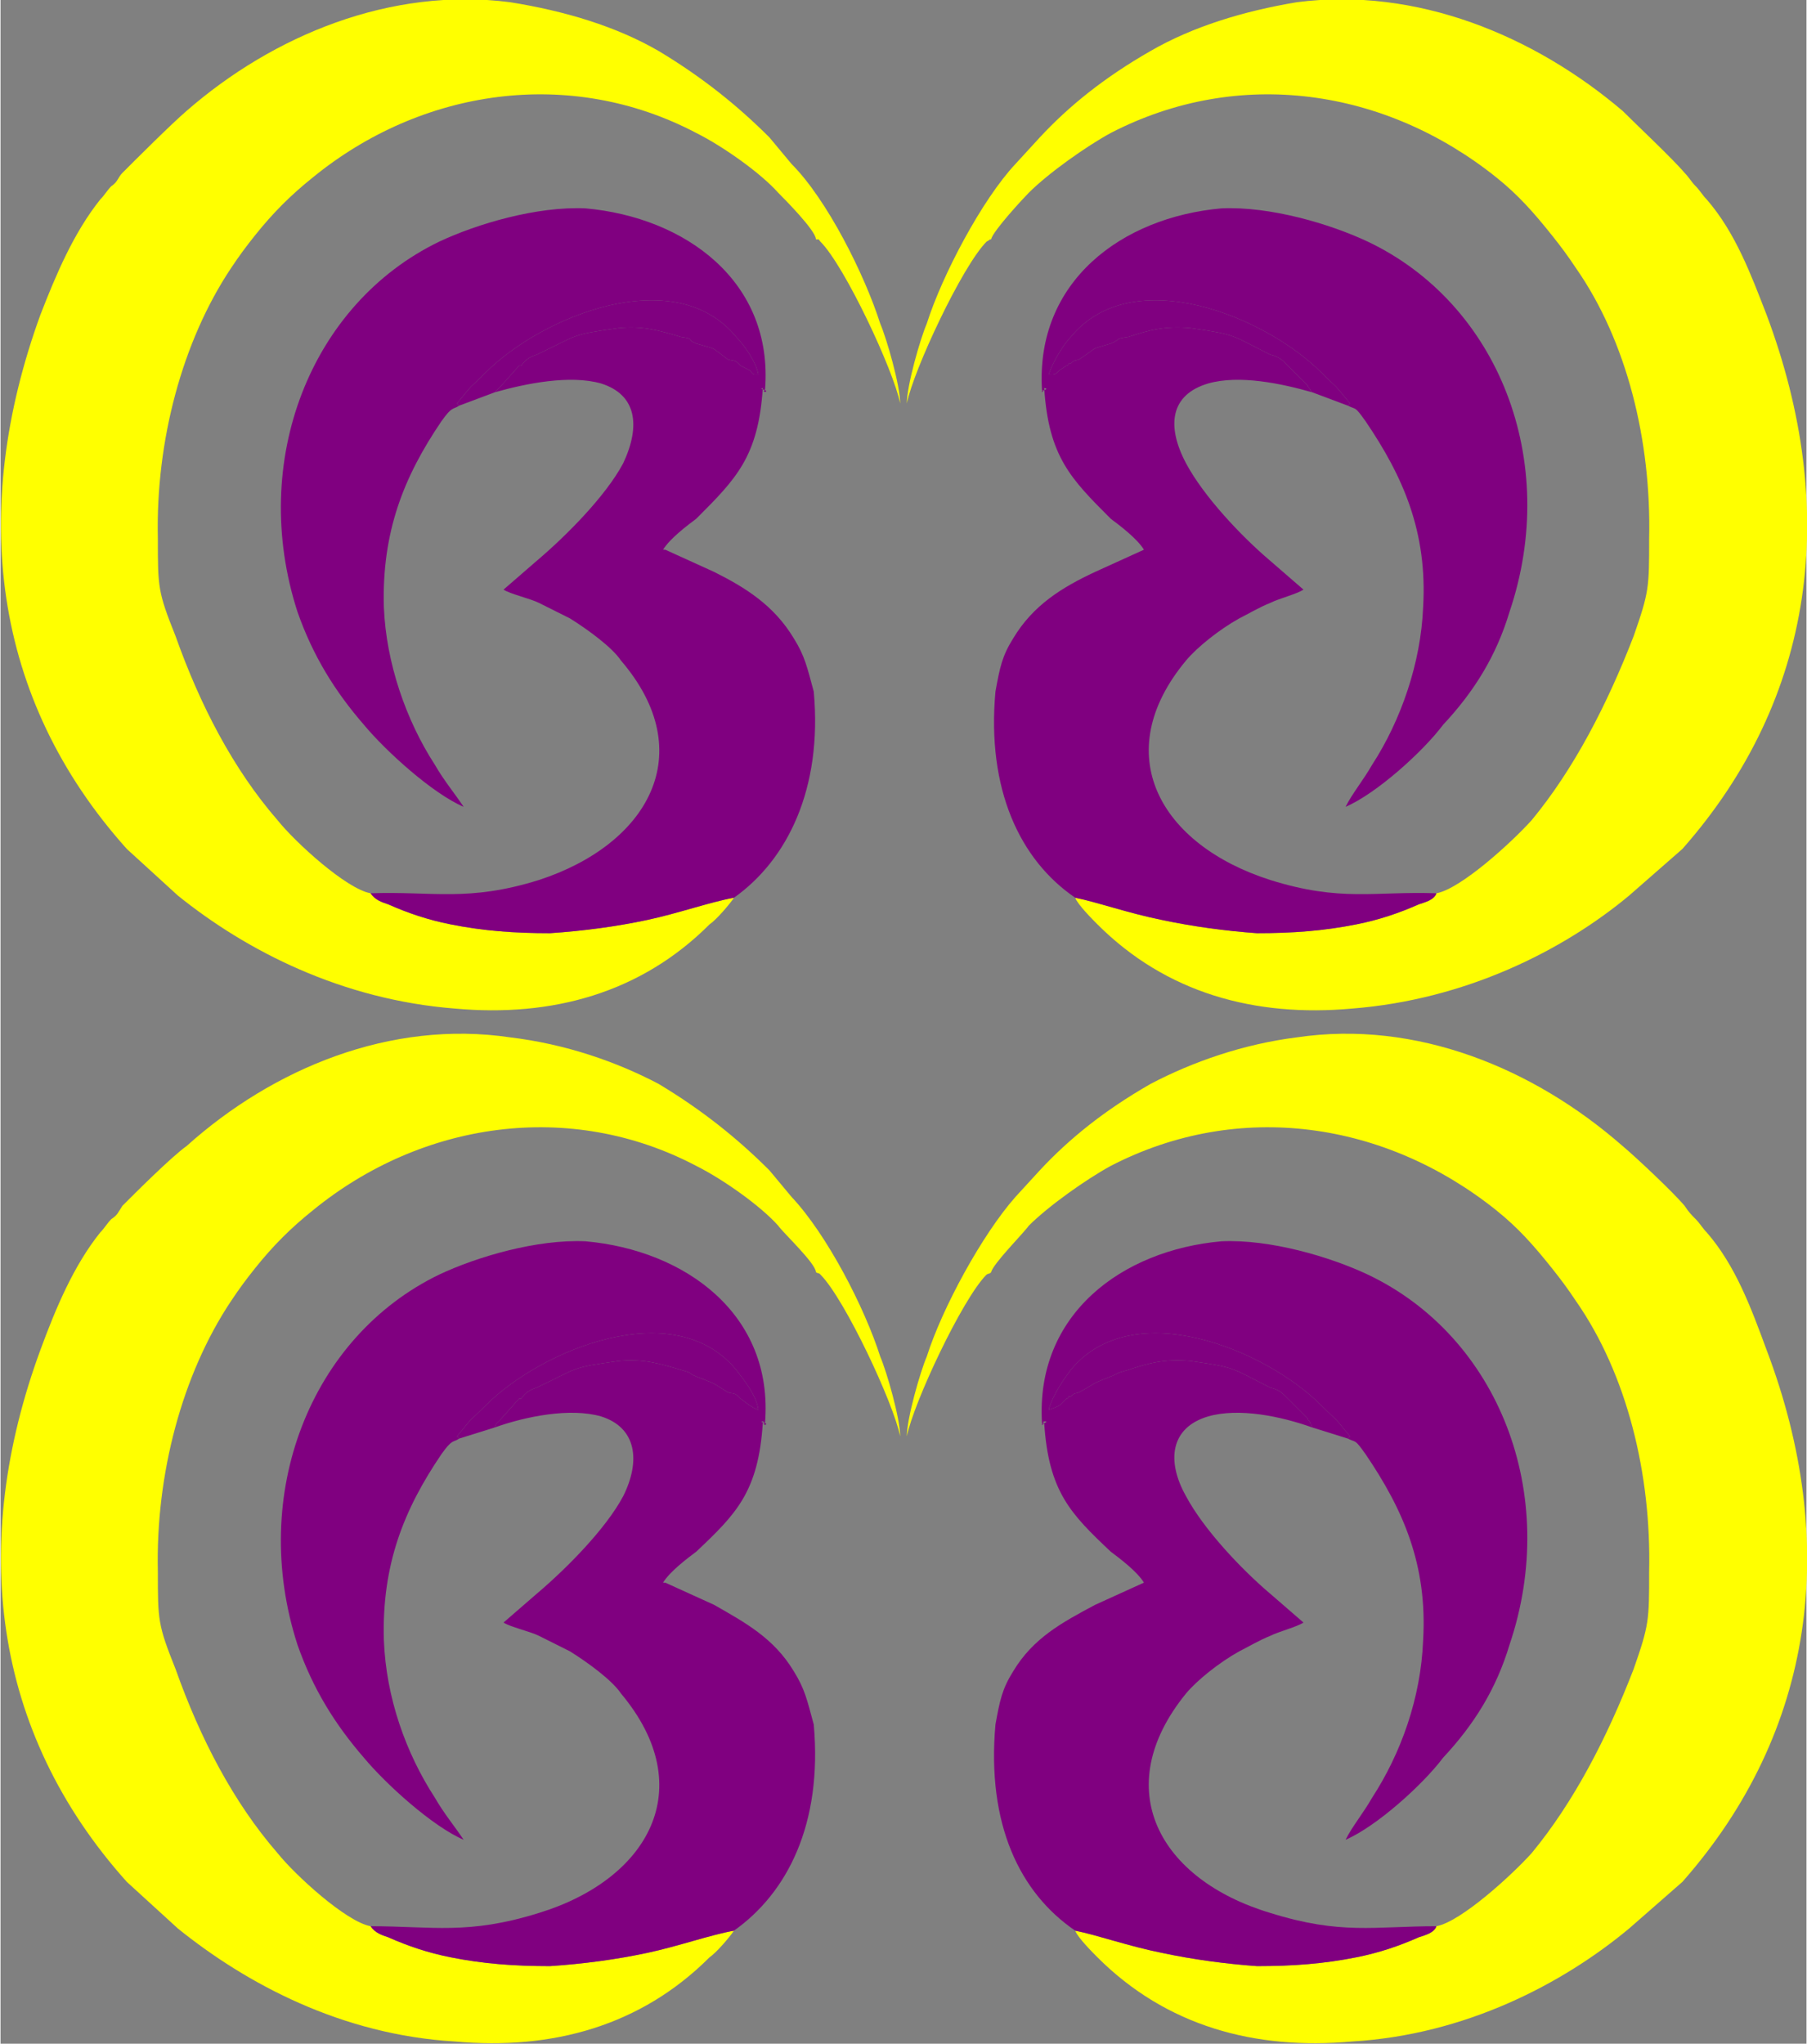 <?xml version="1.0" encoding="UTF-8"?>
<!DOCTYPE svg PUBLIC "-//W3C//DTD SVG 1.1//EN" "http://www.w3.org/Graphics/SVG/1.1/DTD/svg11.dtd">
<!-- Creator: CorelDRAW X7 -->
<svg xmlns="http://www.w3.org/2000/svg" xml:space="preserve" width="444px" height="502px" version="1.1" style="shape-rendering:geometricPrecision; text-rendering:geometricPrecision; image-rendering:optimizeQuality; fill-rule:evenodd; clip-rule:evenodd"
viewBox="0 0 815 922"
 xmlns:xlink="http://www.w3.org/1999/xlink">
 <rect x="0" y="0" width="815" height="922" fill="#808080" stroke="none"/>
 <defs>
  <style type="text/css">
   <![CDATA[
    .fil1 {fill:yellow;}
    .fil0 {fill:purple;}
   ]]>
  </style>
 </defs>
 <g id="Layer_x0020_1">
  <path class="fil1" d="M331 405c-11,2 -25,7 -39,10 -14,3 -29,5 -44,6 -16,0 -30,-1 -45,-4 -10,-2 -19,-5 -28,-9 -3,-1 -6,-2 -8,-5 -11,-2 -34,-23 -42,-33 -20,-23 -35,-52 -46,-83 -8,-20 -8,-22 -8,-44 -1,-44 11,-89 33,-122 4,-6 7,-10 11,-15 8,-10 16,-18 26,-26 49,-40 116,-50 173,-20 12,6 29,18 37,27 2,2 17,17 17,21 2,0 1,0 2,1 11,11 33,58 36,73 0,-8 -6,-29 -9,-36 -7,-22 -24,-56 -40,-72l-10 -12c-14,-14 -30,-27 -50,-39 -19,-11 -42,-18 -67,-22 -54,-7 -107,15 -146,49 -7,6 -23,22 -29,28 -2,2 -2,4 -5,6 -2,2 -3,4 -5,6 -12,15 -20,34 -27,52 -32,88 -22,173 39,241l23 21c31,25 74,47 125,51 44,4 84,-7 115,-38 3,-2 9,-9 11,-12z"/>
  <path class="fil0" d="M207 183l-1 -1c9,-11 4,-5 13,-14 25,-25 85,-50 113,-16 3,3 9,11 10,17 -3,0 -2,0 -4,-2l-4 -2c0,0 0,0 0,0 0,0 -1,-1 -1,-1 0,0 0,0 0,0 -2,-2 -3,-1 -5,-2 -8,-6 -4,-4 -14,-7 -5,-2 0,-2 -7,-3 -10,-3 -17,-5 -28,-4 -22,3 -18,3 -37,12 -3,1 -5,2 -7,5 0,0 -1,0 -1,0l-8 9c-1,1 -1,1 -2,2 -1,1 0,0 -1,1 14,-4 34,-8 48,-4 16,5 18,19 10,36 -8,15 -26,33 -39,44l-15 13c3,2 12,4 16,6 4,2 10,5 14,7 8,5 19,13 23,19 36,42 12,83 -37,99 -32,10 -48,5 -76,6 2,3 5,4 8,5 9,4 18,7 28,9 15,3 29,4 45,4 15,-1 30,-3 44,-6 14,-3 28,-8 39,-10 24,-17 40,-49 36,-93 -3,-11 -4,-16 -9,-24 -9,-15 -22,-23 -36,-30l-22 -10c0,0 -1,0 -1,0 3,-5 11,-11 15,-14 18,-18 28,-28 30,-59 2,0 -3,0 1,1 2,1 -2,1 0,0 4,-49 -36,-78 -81,-82 -22,-1 -49,7 -66,15 -58,28 -86,99 -64,167 7,20 17,36 30,51 10,12 31,31 45,37 -4,-6 -9,-12 -13,-19 -13,-20 -22,-46 -23,-71 -1,-34 9,-59 26,-84 5,-7 5,-5 8,-7z"/>
  <path class="fil0" d="M207 183l16 -6c1,-1 0,0 1,-1 1,-1 1,-1 2,-2l8 -9c0,0 1,0 1,0 2,-3 4,-4 7,-5 19,-9 15,-9 37,-12 11,-1 18,1 28,4 7,1 2,1 7,3 10,3 6,1 14,7 2,1 3,0 5,2 0,0 0,0 0,0 0,0 1,1 1,1 0,0 0,0 0,0l4 2c2,2 1,2 4,2 -1,-6 -7,-14 -10,-17 -28,-34 -88,-9 -113,16 -9,9 -4,3 -13,14l1 1z"/>
  <path class="fil1" d="M485 405c10,2 24,7 39,10 14,3 29,5 43,6 16,0 30,-1 45,-4 10,-2 19,-5 28,-9 3,-1 7,-2 8,-5 11,-2 34,-23 43,-33 19,-23 34,-52 46,-83 7,-20 7,-22 7,-44 1,-44 -10,-89 -33,-122 -4,-6 -7,-10 -11,-15 -8,-10 -15,-18 -25,-26 -50,-40 -116,-50 -174,-20 -11,6 -28,18 -37,27 -2,2 -16,17 -17,21 -1,0 0,0 -2,1 -11,11 -33,58 -36,73 0,-8 6,-29 9,-36 7,-22 25,-56 40,-72l11 -12c13,-14 29,-27 50,-39 19,-11 42,-18 66,-22 54,-7 107,15 147,49 6,6 23,22 28,28 2,2 3,4 5,6 2,2 3,4 5,6 13,15 20,34 27,52 33,88 22,173 -38,241l-24 21c-30,25 -74,47 -125,51 -44,4 -84,-7 -115,-38 -2,-2 -9,-9 -10,-12z"/>
  <path class="fil0" d="M608 183l1 -1c-9,-11 -4,-5 -13,-14 -25,-25 -85,-50 -113,-16 -3,3 -8,11 -10,17 3,0 3,0 5,-2l3 -2c0,0 0,0 0,0 1,0 1,-1 1,-1 0,0 0,0 1,0 2,-2 2,-1 4,-2 9,-6 4,-4 14,-7 5,-2 1,-2 8,-3 9,-3 16,-5 28,-4 21,3 18,3 36,12 4,1 5,2 8,5 0,0 0,0 0,0l9 9c0,1 1,1 1,2 1,1 0,0 1,1 -14,-4 -33,-8 -47,-4 -17,5 -19,19 -10,36 8,15 25,33 38,44l15 13c-3,2 -11,4 -15,6 -5,2 -10,5 -14,7 -9,5 -19,13 -24,19 -35,42 -12,83 38,99 32,10 47,5 75,6 -1,3 -5,4 -8,5 -9,4 -18,7 -28,9 -15,3 -29,4 -45,4 -14,-1 -29,-3 -43,-6 -15,-3 -29,-8 -39,-10 -25,-17 -40,-49 -36,-93 2,-11 3,-16 8,-24 9,-15 22,-23 37,-30l22 -10c0,0 0,0 0,0 -3,-5 -11,-11 -15,-14 -18,-18 -28,-28 -30,-59 -2,0 3,0 0,1 -3,1 1,1 -1,0 -3,-49 36,-78 81,-82 22,-1 49,7 66,15 59,28 87,99 64,167 -6,20 -16,36 -30,51 -9,12 -30,31 -44,37 3,-6 8,-12 12,-19 13,-20 22,-46 23,-71 2,-34 -9,-59 -26,-84 -5,-7 -4,-5 -8,-7z"/>
  <path class="fil0" d="M608 183l-16 -6c-1,-1 0,0 -1,-1 0,-1 -1,-1 -1,-2l-9 -9c0,0 0,0 0,0 -3,-3 -4,-4 -8,-5 -18,-9 -15,-9 -36,-12 -12,-1 -19,1 -28,4 -7,1 -3,1 -8,3 -10,3 -5,1 -14,7 -2,1 -2,0 -4,2 -1,0 -1,0 -1,0 0,0 0,1 -1,1 0,0 0,0 0,0l-3 2c-2,2 -2,2 -5,2 2,-6 7,-14 10,-17 28,-34 88,-9 113,16 9,9 4,3 13,14l-1 1z"/>
  <path class="fil1" d="M331 871c-11,2 -25,7 -39,10 -14,3 -29,5 -44,6 -16,0 -30,-1 -45,-4 -10,-2 -19,-5 -28,-9 -3,-1 -6,-2 -8,-5 -11,-2 -34,-23 -42,-33 -20,-23 -35,-52 -46,-83 -8,-20 -8,-22 -8,-44 -1,-44 11,-89 33,-122 4,-6 7,-10 11,-15 8,-10 16,-18 26,-26 49,-40 116,-50 173,-20 12,6 29,18 37,27 2,3 17,17 17,21 2,1 1,0 2,1 11,11 33,58 36,73 0,-8 -6,-29 -9,-36 -7,-22 -24,-55 -40,-72l-10 -12c-14,-14 -30,-27 -50,-39 -19,-10 -42,-18 -67,-21 -54,-8 -107,14 -146,49 -7,5 -23,21 -29,27 -2,3 -2,4 -5,6 -2,2 -3,4 -5,6 -12,15 -20,34 -27,53 -32,87 -22,172 39,240l23 21c31,25 74,48 125,51 44,4 84,-7 115,-38 3,-2 9,-9 11,-12z"/>
  <path class="fil0" d="M207 649l-1 -1c9,-11 4,-5 13,-14 25,-25 85,-50 113,-16 3,4 9,11 10,18 -3,-1 -2,-1 -4,-2l-4 -3c0,0 0,0 0,0 0,0 -1,-1 -1,-1 0,0 0,0 0,0 -2,-2 -3,-1 -5,-2 -8,-5 -4,-3 -14,-7 -5,-2 0,-1 -7,-3 -10,-3 -17,-5 -28,-4 -22,3 -18,3 -37,12 -3,1 -5,2 -7,5 0,0 -1,0 -1,0l-8 9c-1,1 -1,1 -2,2 -1,1 0,0 -1,2 14,-5 34,-9 48,-5 16,5 18,20 10,36 -8,15 -26,33 -39,44l-15 13c3,2 12,4 16,6 4,2 10,5 14,7 8,5 19,13 23,19 36,43 12,84 -37,99 -32,10 -48,6 -76,6 2,3 5,4 8,5 9,4 18,7 28,9 15,3 29,4 45,4 15,-1 30,-3 44,-6 14,-3 28,-8 39,-10 24,-17 40,-48 36,-93 -3,-11 -4,-16 -9,-24 -9,-15 -22,-22 -36,-30l-22 -10c0,0 -1,0 -1,0 3,-5 11,-11 15,-14 18,-17 28,-27 30,-58 2,-1 -3,-1 1,0 2,1 -2,1 0,0 4,-49 -36,-78 -81,-82 -22,-1 -49,7 -66,15 -58,28 -86,99 -64,167 7,20 17,36 30,51 10,12 31,31 45,37 -4,-6 -9,-12 -13,-19 -13,-20 -22,-45 -23,-71 -1,-34 9,-59 26,-84 5,-7 5,-5 8,-7z"/>
  <path class="fil0" d="M207 649l16 -5c1,-2 0,-1 1,-2 1,-1 1,-1 2,-2l8 -9c0,0 1,0 1,0 2,-3 4,-4 7,-5 19,-9 15,-9 37,-12 11,-1 18,1 28,4 7,2 2,1 7,3 10,4 6,2 14,7 2,1 3,0 5,2 0,0 0,0 0,0 0,0 1,1 1,1 0,0 0,0 0,0l4 3c2,1 1,1 4,2 -1,-7 -7,-14 -10,-18 -28,-34 -88,-9 -113,16 -9,9 -4,3 -13,14l1 1z"/>
  <path class="fil1" d="M485 871c10,2 24,7 39,10 14,3 29,5 43,6 16,0 30,-1 45,-4 10,-2 19,-5 28,-9 3,-1 7,-2 8,-5 11,-2 34,-23 43,-33 19,-23 34,-52 46,-83 7,-20 7,-22 7,-44 1,-44 -10,-89 -33,-122 -4,-6 -7,-10 -11,-15 -8,-10 -15,-18 -25,-26 -50,-40 -116,-50 -174,-20 -11,6 -28,18 -37,27 -2,3 -16,17 -17,21 -1,1 0,0 -2,1 -11,11 -33,58 -36,73 0,-8 6,-29 9,-36 7,-22 25,-55 40,-72l11 -12c13,-14 29,-27 50,-39 19,-10 42,-18 66,-21 54,-8 107,14 147,49 6,5 23,21 28,27 2,3 3,4 5,6 2,2 3,4 5,6 13,15 20,34 27,53 33,87 22,172 -38,240l-24 21c-30,25 -74,48 -125,51 -44,4 -84,-7 -115,-38 -2,-2 -9,-9 -10,-12z"/>
  <path class="fil0" d="M608 649l1 -1c-9,-11 -4,-5 -13,-14 -25,-25 -85,-50 -113,-16 -3,4 -8,11 -10,18 3,-1 3,-1 5,-2l3 -3c0,0 0,0 0,0 1,0 1,-1 1,-1 0,0 0,0 1,0 2,-2 2,-1 4,-2 9,-5 4,-3 14,-7 5,-2 1,-1 8,-3 9,-3 16,-5 28,-4 21,3 18,3 36,12 4,1 5,2 8,5 0,0 0,0 0,0l9 9c0,1 1,1 1,2 1,1 0,0 1,2 -14,-5 -33,-9 -47,-5 -17,5 -19,20 -10,36 8,15 25,33 38,44l15 13c-3,2 -11,4 -15,6 -5,2 -10,5 -14,7 -9,5 -19,13 -24,19 -35,43 -12,84 38,99 32,10 47,6 75,6 -1,3 -5,4 -8,5 -9,4 -18,7 -28,9 -15,3 -29,4 -45,4 -14,-1 -29,-3 -43,-6 -15,-3 -29,-8 -39,-10 -25,-17 -40,-48 -36,-93 2,-11 3,-16 8,-24 9,-15 22,-22 37,-30l22 -10c0,0 0,0 0,0 -3,-5 -11,-11 -15,-14 -18,-17 -28,-27 -30,-58 -2,-1 3,-1 0,0 -3,1 1,1 -1,0 -3,-49 36,-78 81,-82 22,-1 49,7 66,15 59,28 87,99 64,167 -6,20 -16,36 -30,51 -9,12 -30,31 -44,37 3,-6 8,-12 12,-19 13,-20 22,-45 23,-71 2,-34 -9,-59 -26,-84 -5,-7 -4,-5 -8,-7z"/>
  <path class="fil0" d="M608 649l-16 -5c-1,-2 0,-1 -1,-2 0,-1 -1,-1 -1,-2l-9 -9c0,0 0,0 0,0 -3,-3 -4,-4 -8,-5 -18,-9 -15,-9 -36,-12 -12,-1 -19,1 -28,4 -7,2 -3,1 -8,3 -10,4 -5,2 -14,7 -2,1 -2,0 -4,2 -1,0 -1,0 -1,0 0,0 0,1 -1,1 0,0 0,0 0,0l-3 3c-2,1 -2,1 -5,2 2,-7 7,-14 10,-18 28,-34 88,-9 113,16 9,9 4,3 13,14l-1 1z"/>
 </g>
</svg>
